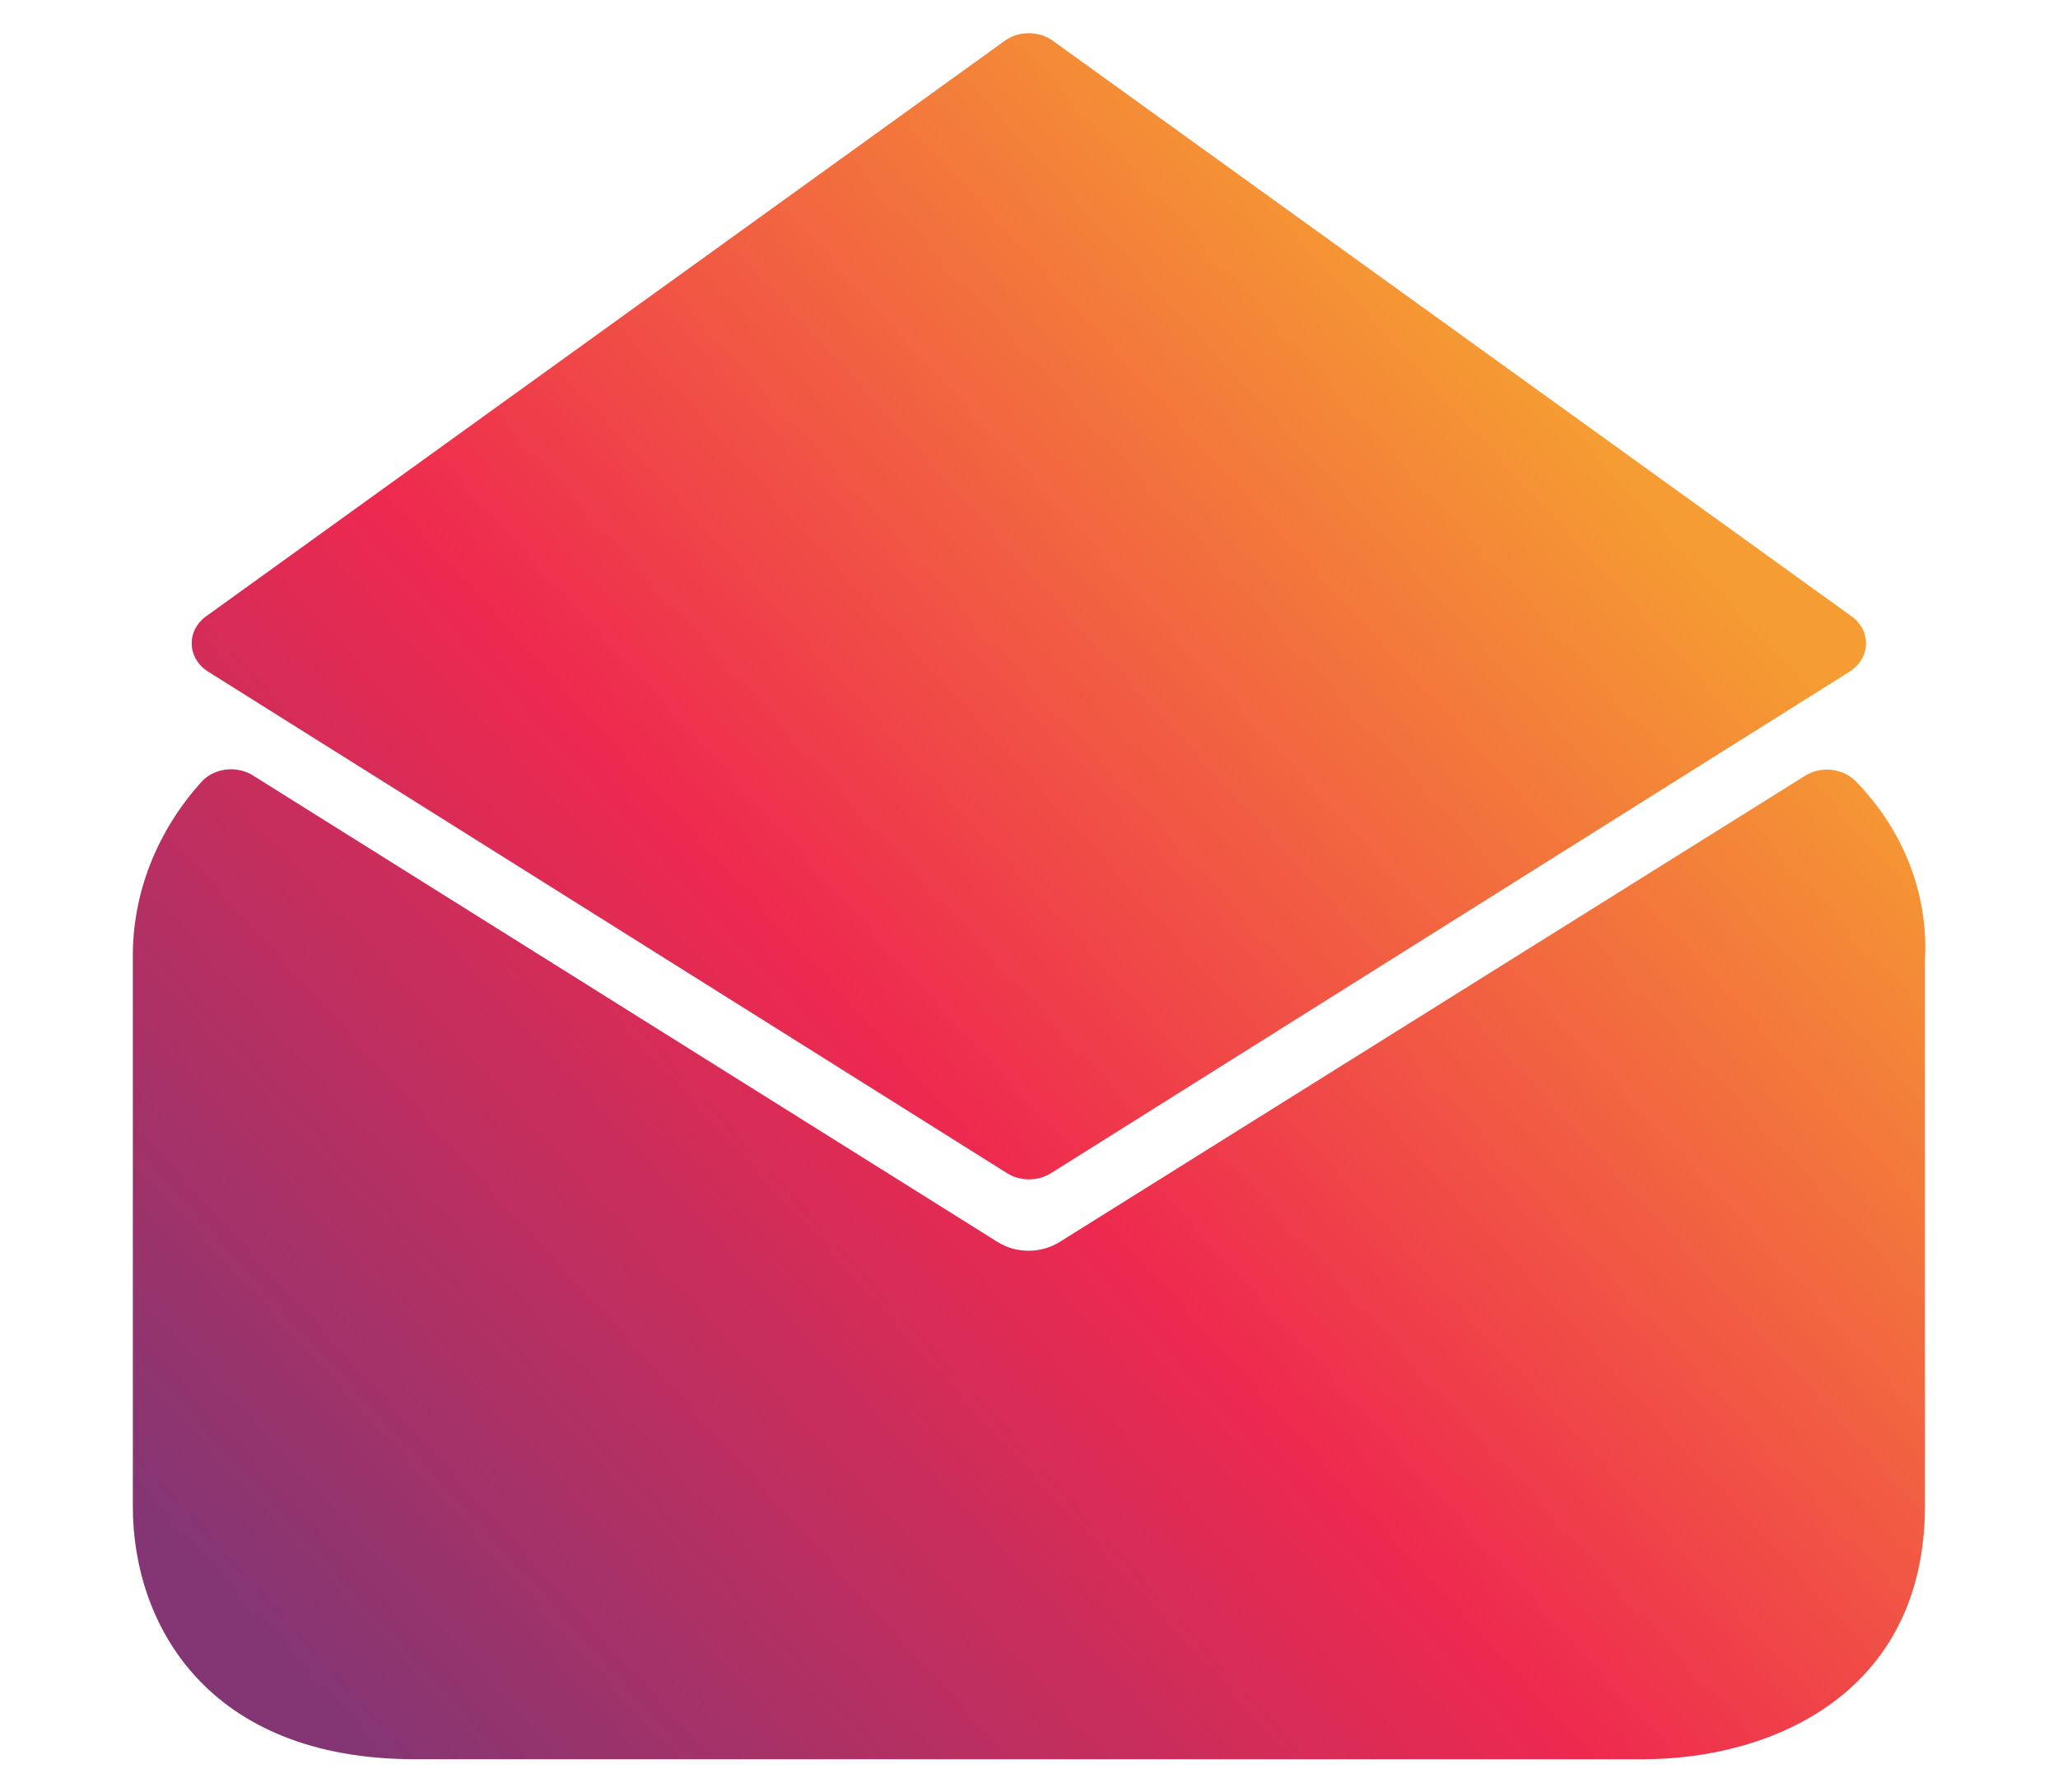 <?xml version="1.0" encoding="utf-8"?>
<!-- Generator: Adobe Illustrator 16.0.0, SVG Export Plug-In . SVG Version: 6.00 Build 0)  -->
<!DOCTYPE svg PUBLIC "-//W3C//DTD SVG 1.1//EN" "http://www.w3.org/Graphics/SVG/1.1/DTD/svg11.dtd">
<svg version="1.1" xmlns="http://www.w3.org/2000/svg" xmlns:xlink="http://www.w3.org/1999/xlink" x="0px" y="0px" width="31px"
	 height="27px" viewBox="25.599 3.508 31 27" enable-background="new 25.599 3.508 31 27" xml:space="preserve">
<g id="Layer_6" display="none">
	<g display="inline">
		<linearGradient id="SVGID_1_" gradientUnits="userSpaceOnUse" x1="26.581" y1="19.139" x2="44.63" y2="2.657">
			<stop  offset="0" style="stop-color:#833673"/>
			<stop  offset="0.5" style="stop-color:#EE294F"/>
			<stop  offset="1" style="stop-color:#F59C32"/>
		</linearGradient>
		<path fill="url(#SVGID_1_)" d="M41.1,7.753c-0.449,0-0.813-0.364-0.813-0.813v-2.12c0-0.448,0.365-0.813,0.813-0.813
			c0.448,0,0.813,0.365,0.813,0.813v2.12C41.913,7.389,41.548,7.753,41.1,7.753z"/>
		<linearGradient id="SVGID_2_" gradientUnits="userSpaceOnUse" x1="31.781" y1="24.835" x2="49.831" y2="8.352">
			<stop  offset="0" style="stop-color:#833673"/>
			<stop  offset="0.5" style="stop-color:#EE294F"/>
			<stop  offset="1" style="stop-color:#F59C32"/>
		</linearGradient>
		<path fill="url(#SVGID_2_)" d="M48.218,10.702c-0.207,0-0.417-0.079-0.574-0.238c-0.317-0.317-0.317-0.833,0-1.149l1.499-1.5
			c0.317-0.317,0.832-0.317,1.149,0s0.317,0.833,0,1.149l-1.499,1.5C48.633,10.621,48.426,10.702,48.218,10.702z"/>
		<linearGradient id="SVGID_3_" gradientUnits="userSpaceOnUse" x1="37.18" y1="30.749" x2="55.231" y2="14.266">
			<stop  offset="0" style="stop-color:#833673"/>
			<stop  offset="0.5" style="stop-color:#EE294F"/>
			<stop  offset="1" style="stop-color:#F59C32"/>
		</linearGradient>
		<path fill="url(#SVGID_3_)" d="M53.287,17.821h-2.12c-0.449,0-0.813-0.364-0.813-0.813c0-0.449,0.363-0.813,0.813-0.813h2.12
			c0.448,0,0.813,0.363,0.813,0.813C54.099,17.456,53.735,17.821,53.287,17.821z"/>
		<linearGradient id="SVGID_4_" gradientUnits="userSpaceOnUse" x1="39.617" y1="33.417" x2="57.669" y2="16.932">
			<stop  offset="0" style="stop-color:#833673"/>
			<stop  offset="0.5" style="stop-color:#EE294F"/>
			<stop  offset="1" style="stop-color:#F59C32"/>
		</linearGradient>
		<path fill="url(#SVGID_4_)" d="M49.717,26.438c-0.208,0-0.416-0.079-0.574-0.237l-1.499-1.5c-0.317-0.317-0.317-0.831,0-1.148
			c0.317-0.318,0.832-0.318,1.149,0l1.499,1.498c0.317,0.318,0.317,0.833,0,1.15C50.132,26.359,49.925,26.438,49.717,26.438z"/>
		<linearGradient id="SVGID_5_" gradientUnits="userSpaceOnUse" x1="32.462" y1="25.581" x2="50.512" y2="9.098">
			<stop  offset="0" style="stop-color:#833673"/>
			<stop  offset="0.5" style="stop-color:#EE294F"/>
			<stop  offset="1" style="stop-color:#F59C32"/>
		</linearGradient>
		<path fill="url(#SVGID_5_)" d="M32.482,26.438c-0.209,0-0.417-0.079-0.575-0.237c-0.316-0.317-0.316-0.832,0-1.15l1.5-1.498
			c0.318-0.318,0.833-0.318,1.149,0c0.318,0.317,0.318,0.831,0,1.148l-1.498,1.5C32.898,26.359,32.69,26.438,32.482,26.438z"/>
		<linearGradient id="SVGID_6_" gradientUnits="userSpaceOnUse" x1="27.061" y1="19.666" x2="45.111" y2="3.182">
			<stop  offset="0" style="stop-color:#833673"/>
			<stop  offset="0.5" style="stop-color:#EE294F"/>
			<stop  offset="1" style="stop-color:#F59C32"/>
		</linearGradient>
		<path fill="url(#SVGID_6_)" d="M31.032,17.821h-2.12c-0.448,0-0.813-0.364-0.813-0.813c0-0.449,0.365-0.813,0.813-0.813h2.12
			c0.449,0,0.813,0.363,0.813,0.813C31.844,17.456,31.48,17.821,31.032,17.821z"/>
		<linearGradient id="SVGID_7_" gradientUnits="userSpaceOnUse" x1="24.627" y1="16.998" x2="42.675" y2="0.517">
			<stop  offset="0" style="stop-color:#833673"/>
			<stop  offset="0.5" style="stop-color:#EE294F"/>
			<stop  offset="1" style="stop-color:#F59C32"/>
		</linearGradient>
		<path fill="url(#SVGID_7_)" d="M33.98,10.702c-0.208,0-0.415-0.079-0.574-0.238l-1.5-1.5c-0.316-0.316-0.316-0.832,0-1.149
			c0.318-0.317,0.833-0.317,1.151,0l1.498,1.5c0.318,0.316,0.318,0.832,0,1.149C34.395,10.621,34.188,10.702,33.98,10.702z"/>
		<linearGradient id="SVGID_8_" gradientUnits="userSpaceOnUse" x1="37.52" y1="31.119" x2="55.57" y2="14.636">
			<stop  offset="0" style="stop-color:#833673"/>
			<stop  offset="0.5" style="stop-color:#EE294F"/>
			<stop  offset="1" style="stop-color:#F59C32"/>
		</linearGradient>
		<path fill="url(#SVGID_8_)" d="M44.35,26.758v1.353c0,1.041-0.857,1.897-1.897,1.897h-2.707c-0.91,0-1.897-0.693-1.897-2.21v-1.04
			H44.35z"/>
		<linearGradient id="SVGID_9_" gradientUnits="userSpaceOnUse" x1="32.339" y1="25.446" x2="50.388" y2="8.963">
			<stop  offset="0" style="stop-color:#833673"/>
			<stop  offset="0.5" style="stop-color:#EE294F"/>
			<stop  offset="1" style="stop-color:#F59C32"/>
		</linearGradient>
		<path fill="url(#SVGID_9_)" d="M45.877,11.115c-1.776-1.441-4.117-2.004-6.403-1.516c-2.871,0.596-5.2,2.936-5.795,5.807
			c-0.606,2.946,0.498,5.871,2.86,7.657c0.639,0.478,1.083,1.215,1.234,2.069v0.012c0.022-0.012,0.054-0.012,0.076-0.012h6.501
			c0.021,0,0.031,0,0.054,0.012v-0.012c0.152-0.822,0.639-1.58,1.386-2.165c1.831-1.452,2.894-3.619,2.894-5.959
			C48.683,14.711,47.665,12.567,45.877,11.115z M45.162,17.549c-0.443,0-0.812-0.367-0.812-0.812c0-1.647-1.333-2.979-2.98-2.979
			c-0.444,0-0.813-0.368-0.813-0.813s0.368-0.813,0.813-0.813c2.536,0,4.604,2.069,4.604,4.604
			C45.974,17.182,45.606,17.549,45.162,17.549z"/>
		<linearGradient id="SVGID_10_" gradientUnits="userSpaceOnUse" x1="34.667" y1="28.002" x2="52.736" y2="11.502">
			<stop  offset="0" style="stop-color:#833673"/>
			<stop  offset="0.5" style="stop-color:#EE294F"/>
			<stop  offset="1" style="stop-color:#F59C32"/>
		</linearGradient>
		<path fill="url(#SVGID_10_)" d="M37.773,25.132h0.076c-0.022,0-0.054,0-0.076,0.012V25.132z"/>
		<linearGradient id="SVGID_11_" gradientUnits="userSpaceOnUse" x1="37.643" y1="31.288" x2="55.74" y2="14.762">
			<stop  offset="0" style="stop-color:#833673"/>
			<stop  offset="0.5" style="stop-color:#EE294F"/>
			<stop  offset="1" style="stop-color:#F59C32"/>
		</linearGradient>
		<path fill="url(#SVGID_11_)" d="M44.404,25.132v0.012c-0.022-0.012-0.033-0.012-0.054-0.012H44.404z"/>
	</g>
</g>
<g id="Layer_7">
	<g>
		<g>
			<g>
				<linearGradient id="SVGID_12_" gradientUnits="userSpaceOnUse" x1="31.66" y1="30.673" x2="51.826" y2="12.29">
					<stop  offset="0" style="stop-color:#833673"/>
					<stop  offset="0.5" style="stop-color:#EE294F"/>
					<stop  offset="1" style="stop-color:#F59C32"/>
				</linearGradient>
				<path fill="url(#SVGID_12_)" d="M53.548,15.273c-0.199-0.197-0.53-0.229-0.77-0.072l-11.214,7.014
					c-0.283,0.179-0.66,0.179-0.942,0L29.42,15.196c-0.242-0.158-0.578-0.125-0.774,0.077c-0.689,0.756-1.06,1.708-1.046,2.686
					v8.247c0,1.76,1.115,3.803,4.249,3.803h18.497c1.959,0,4.249-1.003,4.249-3.819v-8.225
					C54.649,16.979,54.273,16.013,53.548,15.273z"/>
			</g>
		</g>
		<g>
			<g>
				<linearGradient id="SVGID_13_" gradientUnits="userSpaceOnUse" x1="26.436" y1="26.564" x2="47.294" y2="7.55">
					<stop  offset="0" style="stop-color:#833673"/>
					<stop  offset="0.5" style="stop-color:#EE294F"/>
					<stop  offset="1" style="stop-color:#F59C32"/>
				</linearGradient>
				<path fill="url(#SVGID_13_)" d="M53.611,12.911c-0.037-0.05-0.081-0.092-0.133-0.127L41.466,4.128
					c-0.214-0.16-0.525-0.16-0.74,0l-12.011,8.656c-0.254,0.173-0.304,0.499-0.112,0.728c0.039,0.047,0.087,0.087,0.141,0.12
					l12.017,7.544c0.202,0.131,0.475,0.131,0.677,0l12.012-7.544C53.715,13.472,53.787,13.15,53.611,12.911z"/>
			</g>
		</g>
	</g>
</g>
</svg>

